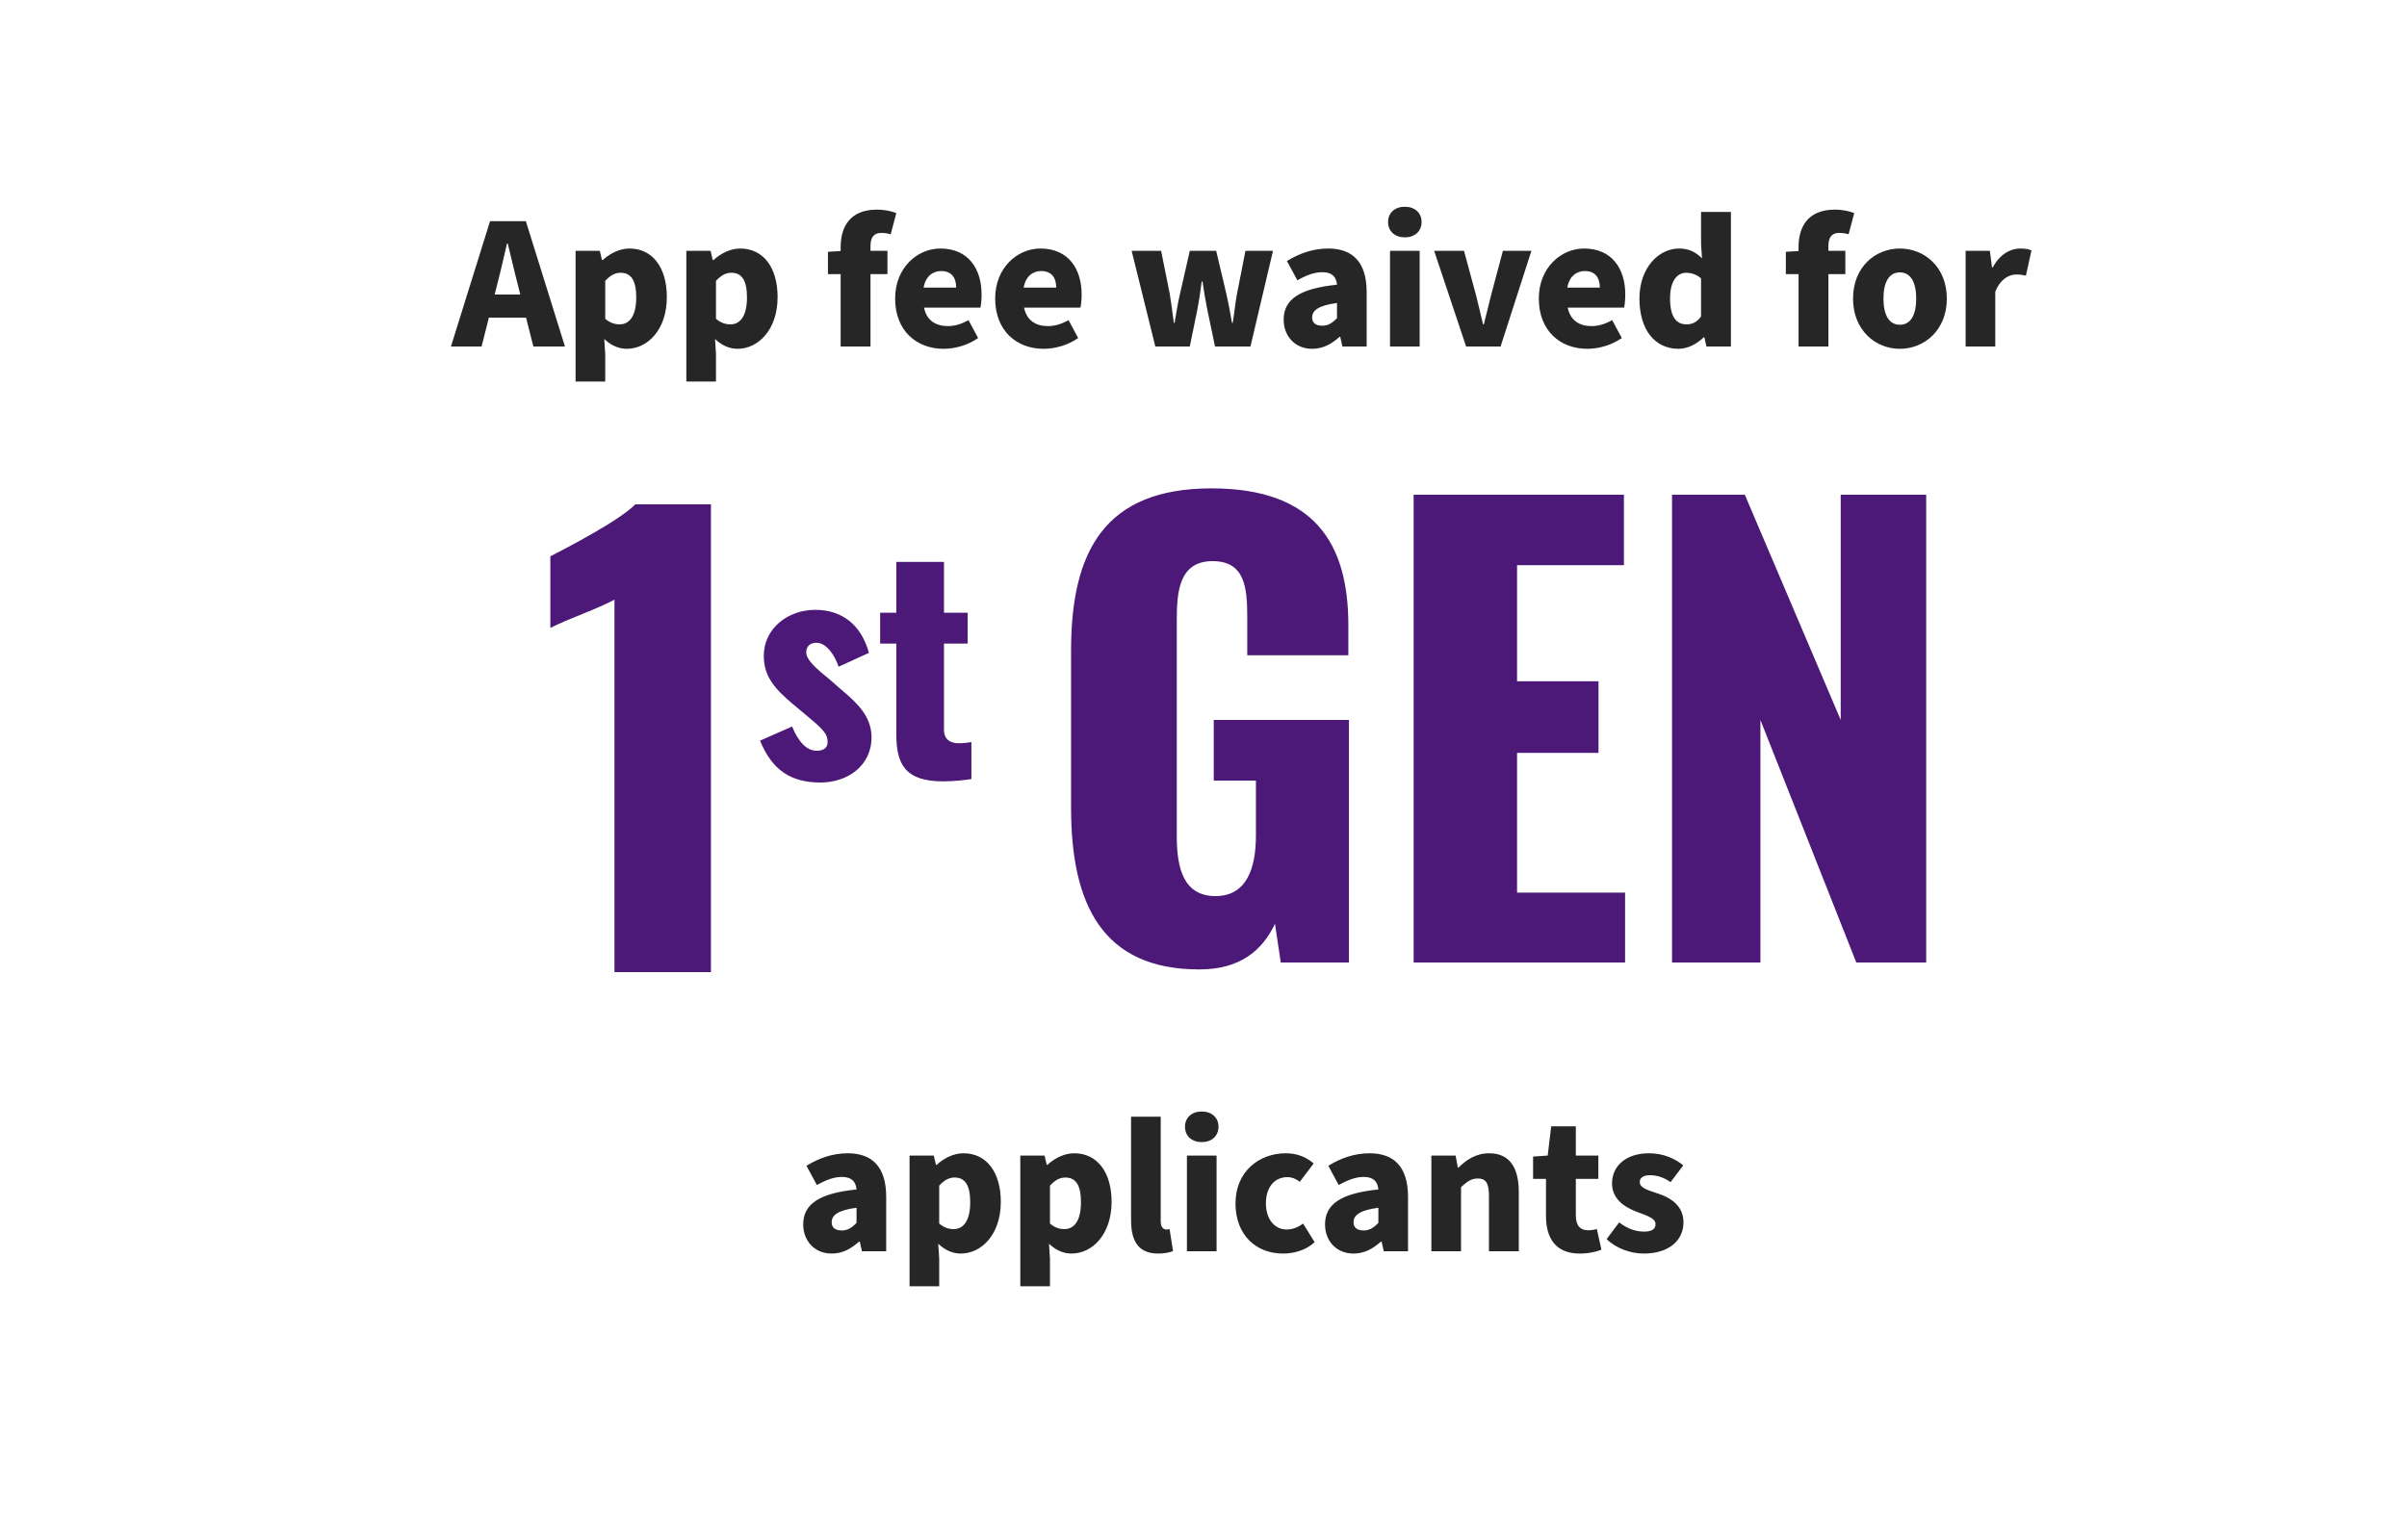 <svg width="250" height="160" viewBox="0 0 250 160" fill="none" xmlns="http://www.w3.org/2000/svg">
<path d="M51.658 29.48L51.378 30.6H54.038L53.758 29.48C53.418 28.2 53.078 26.66 52.738 25.3H52.658C52.338 26.66 51.998 28.2 51.658 29.48ZM46.838 36L50.898 22.98H54.618L58.678 36H55.398L54.638 33H50.778L50.018 36H46.838ZM59.782 39.64V26.06H62.301L62.522 27.02H62.602C63.361 26.32 64.362 25.82 65.382 25.82C67.781 25.82 69.261 27.8 69.261 30.86C69.261 34.28 67.242 36.24 65.102 36.24C64.242 36.24 63.462 35.88 62.761 35.22L62.861 36.76V39.64H59.782ZM64.362 33.7C65.322 33.7 66.082 32.92 66.082 30.9C66.082 29.16 65.561 28.34 64.462 28.34C63.882 28.34 63.401 28.6 62.861 29.18V33.12C63.361 33.56 63.882 33.7 64.362 33.7ZM71.285 39.64V26.06H73.805L74.025 27.02H74.105C74.865 26.32 75.865 25.82 76.885 25.82C79.285 25.82 80.765 27.8 80.765 30.86C80.765 34.28 78.745 36.24 76.605 36.24C75.745 36.24 74.965 35.88 74.265 35.22L74.365 36.76V39.64H71.285ZM75.865 33.7C76.825 33.7 77.585 32.92 77.585 30.9C77.585 29.16 77.065 28.34 75.965 28.34C75.385 28.34 74.905 28.6 74.365 29.18V33.12C74.865 33.56 75.385 33.7 75.865 33.7ZM87.313 36V28.48H85.993V26.16L87.313 26.08V25.66C87.313 23.56 88.293 21.78 91.073 21.78C91.933 21.78 92.653 21.96 93.093 22.14L92.513 24.34C92.173 24.24 91.853 24.2 91.513 24.2C90.833 24.2 90.413 24.58 90.413 25.56V26.06H92.173V28.48H90.413V36H87.313ZM98.011 36.24C95.171 36.24 92.972 34.34 92.972 31.02C92.972 27.8 95.291 25.82 97.671 25.82C100.551 25.82 101.951 27.9 101.951 30.6C101.951 31.16 101.891 31.68 101.831 31.96H95.972C96.251 33.3 97.192 33.88 98.451 33.88C99.171 33.88 99.891 33.66 100.591 33.26L101.591 35.12C100.551 35.86 99.192 36.24 98.011 36.24ZM95.931 29.88H99.311C99.311 28.9 98.871 28.16 97.751 28.16C96.871 28.16 96.132 28.72 95.931 29.88ZM108.402 36.24C105.562 36.24 103.362 34.34 103.362 31.02C103.362 27.8 105.682 25.82 108.062 25.82C110.942 25.82 112.342 27.9 112.342 30.6C112.342 31.16 112.282 31.68 112.222 31.96H106.362C106.642 33.3 107.582 33.88 108.842 33.88C109.562 33.88 110.282 33.66 110.982 33.26L111.982 35.12C110.942 35.86 109.582 36.24 108.402 36.24ZM106.322 29.88H109.702C109.702 28.9 109.262 28.16 108.142 28.16C107.262 28.16 106.522 28.72 106.322 29.88ZM119.997 36L117.537 26.06H120.597L121.497 30.54C121.657 31.5 121.777 32.46 121.917 33.54H121.997C122.177 32.46 122.337 31.48 122.557 30.54L123.577 26.06H126.317L127.377 30.54C127.597 31.5 127.777 32.46 127.957 33.54H128.037C128.217 32.46 128.297 31.5 128.477 30.54L129.357 26.06H132.217L129.877 36H126.197L125.397 32.18C125.217 31.26 125.057 30.38 124.897 29.24H124.817C124.657 30.38 124.537 31.26 124.357 32.18L123.577 36H119.997ZM136.286 36.24C134.466 36.24 133.326 34.88 133.326 33.22C133.326 31.12 134.946 29.98 138.866 29.58C138.786 28.76 138.366 28.28 137.346 28.28C136.546 28.28 135.746 28.56 134.746 29.12L133.666 27.12C134.966 26.32 136.386 25.82 137.946 25.82C140.506 25.82 141.946 27.24 141.946 30.36V36H139.426L139.206 35H139.126C138.306 35.74 137.406 36.24 136.286 36.24ZM137.346 33.84C137.966 33.84 138.386 33.54 138.866 33.06V31.48C136.886 31.74 136.286 32.28 136.286 32.98C136.286 33.56 136.666 33.84 137.346 33.84ZM144.371 36V26.06H147.451V36H144.371ZM145.911 24.66C144.891 24.66 144.171 24.04 144.171 23.06C144.171 22.1 144.891 21.48 145.911 21.48C146.931 21.48 147.651 22.1 147.651 23.06C147.651 24.04 146.931 24.66 145.911 24.66ZM152.277 36L148.957 26.06H152.057L153.297 30.64C153.537 31.62 153.797 32.66 154.037 33.7H154.117C154.377 32.66 154.637 31.62 154.877 30.64L156.097 26.06H159.057L155.857 36H152.277ZM164.867 36.24C162.027 36.24 159.827 34.34 159.827 31.02C159.827 27.8 162.147 25.82 164.527 25.82C167.407 25.82 168.807 27.9 168.807 30.6C168.807 31.16 168.747 31.68 168.687 31.96H162.827C163.107 33.3 164.047 33.88 165.307 33.88C166.027 33.88 166.747 33.66 167.447 33.26L168.447 35.12C167.407 35.86 166.047 36.24 164.867 36.24ZM162.787 29.88H166.167C166.167 28.9 165.727 28.16 164.607 28.16C163.727 28.16 162.987 28.72 162.787 29.88ZM174.338 36.24C171.878 36.24 170.278 34.26 170.278 31.02C170.278 27.78 172.318 25.82 174.378 25.82C175.478 25.82 176.138 26.22 176.778 26.84L176.678 25.36V22.02H179.778V36H177.238L177.018 35.04H176.958C176.258 35.74 175.278 36.24 174.338 36.24ZM175.158 33.7C175.758 33.7 176.218 33.5 176.678 32.88V28.92C176.198 28.5 175.618 28.34 175.118 28.34C174.238 28.34 173.458 29.14 173.458 31C173.458 32.9 174.098 33.7 175.158 33.7ZM186.805 36V28.48H185.485V26.16L186.805 26.08V25.66C186.805 23.56 187.785 21.78 190.565 21.78C191.425 21.78 192.145 21.96 192.585 22.14L192.005 24.34C191.665 24.24 191.345 24.2 191.005 24.2C190.325 24.2 189.905 24.58 189.905 25.56V26.06H191.665V28.48H189.905V36H186.805ZM197.324 36.24C194.804 36.24 192.464 34.32 192.464 31.02C192.464 27.72 194.804 25.82 197.324 25.82C199.864 25.82 202.204 27.72 202.204 31.02C202.204 34.32 199.864 36.24 197.324 36.24ZM197.324 33.74C198.484 33.74 199.024 32.68 199.024 31.02C199.024 29.38 198.484 28.3 197.324 28.3C196.164 28.3 195.624 29.38 195.624 31.02C195.624 32.68 196.164 33.74 197.324 33.74ZM204.156 36V26.06H206.676L206.896 27.78H206.976C207.696 26.44 208.796 25.82 209.796 25.82C210.376 25.82 210.716 25.88 210.996 26.02L210.416 28.64C210.056 28.56 209.836 28.52 209.396 28.52C208.656 28.52 207.756 29 207.236 30.32V36H204.156Z" fill="black" fill-opacity="0.85"/>
<path d="M86.383 130.24C84.564 130.24 83.424 128.88 83.424 127.22C83.424 125.12 85.043 123.98 88.963 123.58C88.883 122.76 88.463 122.28 87.444 122.28C86.644 122.28 85.844 122.56 84.844 123.12L83.763 121.12C85.064 120.32 86.484 119.82 88.043 119.82C90.603 119.82 92.043 121.24 92.043 124.36V130H89.523L89.303 129H89.224C88.403 129.74 87.504 130.24 86.383 130.24ZM87.444 127.84C88.064 127.84 88.484 127.54 88.963 127.06V125.48C86.984 125.74 86.383 126.28 86.383 126.98C86.383 127.56 86.763 127.84 87.444 127.84ZM94.469 133.64V120.06H96.989L97.209 121.02H97.289C98.049 120.32 99.049 119.82 100.069 119.82C102.469 119.82 103.949 121.8 103.949 124.86C103.949 128.28 101.929 130.24 99.789 130.24C98.929 130.24 98.149 129.88 97.449 129.22L97.549 130.76V133.64H94.469ZM99.049 127.7C100.009 127.7 100.769 126.92 100.769 124.9C100.769 123.16 100.249 122.34 99.149 122.34C98.569 122.34 98.089 122.6 97.549 123.18V127.12C98.049 127.56 98.569 127.7 99.049 127.7ZM105.973 133.64V120.06H108.493L108.713 121.02H108.793C109.553 120.32 110.553 119.82 111.573 119.82C113.973 119.82 115.453 121.8 115.453 124.86C115.453 128.28 113.433 130.24 111.293 130.24C110.433 130.24 109.653 129.88 108.953 129.22L109.053 130.76V133.64H105.973ZM110.553 127.7C111.513 127.7 112.273 126.92 112.273 124.9C112.273 123.16 111.753 122.34 110.653 122.34C110.073 122.34 109.593 122.6 109.053 123.18V127.12C109.553 127.56 110.073 127.7 110.553 127.7ZM120.297 130.24C118.177 130.24 117.477 128.86 117.477 126.78V116.02H120.557V126.9C120.557 127.54 120.877 127.74 121.117 127.74C121.237 127.74 121.317 127.74 121.477 127.7L121.837 129.98C121.497 130.12 120.977 130.24 120.297 130.24ZM123.278 130V120.06H126.358V130H123.278ZM124.818 118.66C123.798 118.66 123.078 118.04 123.078 117.06C123.078 116.1 123.798 115.48 124.818 115.48C125.838 115.48 126.558 116.1 126.558 117.06C126.558 118.04 125.838 118.66 124.818 118.66ZM133.263 130.24C130.463 130.24 128.323 128.32 128.323 125.02C128.323 121.72 130.783 119.82 133.543 119.82C134.763 119.82 135.703 120.24 136.443 120.88L135.003 122.78C134.543 122.44 134.163 122.3 133.723 122.3C132.343 122.3 131.483 123.38 131.483 125.02C131.483 126.68 132.403 127.74 133.623 127.74C134.283 127.74 134.843 127.5 135.343 127.12L136.543 129.06C135.583 129.94 134.323 130.24 133.263 130.24ZM140.583 130.24C138.763 130.24 137.623 128.88 137.623 127.22C137.623 125.12 139.243 123.98 143.163 123.58C143.083 122.76 142.663 122.28 141.643 122.28C140.843 122.28 140.043 122.56 139.043 123.12L137.963 121.12C139.263 120.32 140.683 119.82 142.243 119.82C144.803 119.82 146.243 121.24 146.243 124.36V130H143.723L143.503 129H143.423C142.603 129.74 141.703 130.24 140.583 130.24ZM141.643 127.84C142.263 127.84 142.683 127.54 143.163 127.06V125.48C141.183 125.74 140.583 126.28 140.583 126.98C140.583 127.56 140.963 127.84 141.643 127.84ZM148.668 130V120.06H151.188L151.408 121.3H151.488C152.308 120.5 153.308 119.82 154.668 119.82C156.828 119.82 157.748 121.36 157.748 123.84V130H154.648V124.24C154.648 122.86 154.288 122.44 153.488 122.44C152.788 122.44 152.368 122.78 151.748 123.34V130H148.668ZM164.072 130.24C161.592 130.24 160.572 128.66 160.572 126.32V122.48H159.232V120.16L160.752 120.06L161.112 117.02H163.672V120.06H166.012V122.48H163.672V126.28C163.672 127.4 164.192 127.82 164.932 127.82C165.252 127.82 165.592 127.78 165.852 127.68L166.332 129.84C165.812 130.04 165.052 130.24 164.072 130.24ZM170.711 130.24C169.391 130.24 167.871 129.72 166.871 128.74L168.171 127C169.091 127.72 169.991 127.96 170.771 127.96C171.611 127.96 171.951 127.66 171.951 127.18C171.951 126.58 171.111 126.32 170.051 125.92C168.631 125.4 167.431 124.5 167.431 122.96C167.431 121.08 168.951 119.82 171.271 119.82C172.731 119.82 173.971 120.36 174.831 121.08L173.511 122.82C172.791 122.3 172.051 122.1 171.371 122.1C170.651 122.1 170.311 122.38 170.311 122.82C170.311 123.34 170.871 123.58 172.131 123.98C173.651 124.46 174.851 125.36 174.851 127C174.851 128.82 173.411 130.24 170.711 130.24Z" fill="black" fill-opacity="0.85"/>
<path d="M85.21 81.3C82.18 81.3 80.2 80.04 78.94 76.95L82.27 75.48C82.9 77.04 83.77 78 84.82 78C85.57 78 85.96 77.67 85.96 77.1C85.96 76.17 85.36 75.66 83.56 74.16L82.3 73.11C80.47 71.55 79.33 70.29 79.33 68.13C79.33 65.31 81.82 63.36 84.67 63.36C87.52 63.36 89.47 64.98 90.25 67.83L87.1 69.27C86.74 68.16 85.87 66.78 84.79 66.78C84.13 66.78 83.74 67.17 83.74 67.77C83.74 68.52 84.64 69.36 86.17 70.59L87.4 71.67C88.9 72.93 90.52 74.37 90.52 76.59C90.52 79.62 87.97 81.3 85.21 81.3ZM97.955 81.18C94.025 81.18 93.095 79.41 93.095 76.29V66.87H91.415V63.66H93.095V58.38H98.045V63.66H100.505V66.87H98.045V75.81C98.045 76.8 98.675 77.22 99.575 77.22C100.085 77.22 100.535 77.16 100.895 77.1V80.94C100.355 81.03 99.125 81.18 97.955 81.18Z" fill="#4D1979"/>
<path d="M63.82 101V62.3C62.08 63.26 59.02 64.28 57.16 65.24V57.8C58.9 56.9 64.36 54.08 65.98 52.4H73.84V101H63.82Z" fill="#4D1979"/>
<path d="M124.565 100.72C114.485 100.72 111.245 93.94 111.245 83.92V67.6C111.245 57.28 114.725 50.74 125.825 50.74C136.565 50.74 140.045 56.5 140.045 64.96V68.08H129.545V64.12C129.545 61.06 129.305 58.3 125.945 58.3C122.465 58.3 122.225 61.48 122.225 64.42V86.92C122.225 90.22 122.945 93.1 126.245 93.1C129.545 93.1 130.445 90.1 130.445 86.8V81.1H126.065V74.8H140.105V100H133.025L132.425 95.98C131.105 98.74 128.825 100.72 124.565 100.72ZM146.827 100V51.4H168.667V58.72H157.567V70.78H166.027V78.22H157.567V92.74H168.787V100H146.827ZM173.663 100V51.4H181.223L191.183 74.8V51.4H200.062V100H192.803L182.843 74.8V100H173.663Z" fill="#4D1979"/>
</svg>
